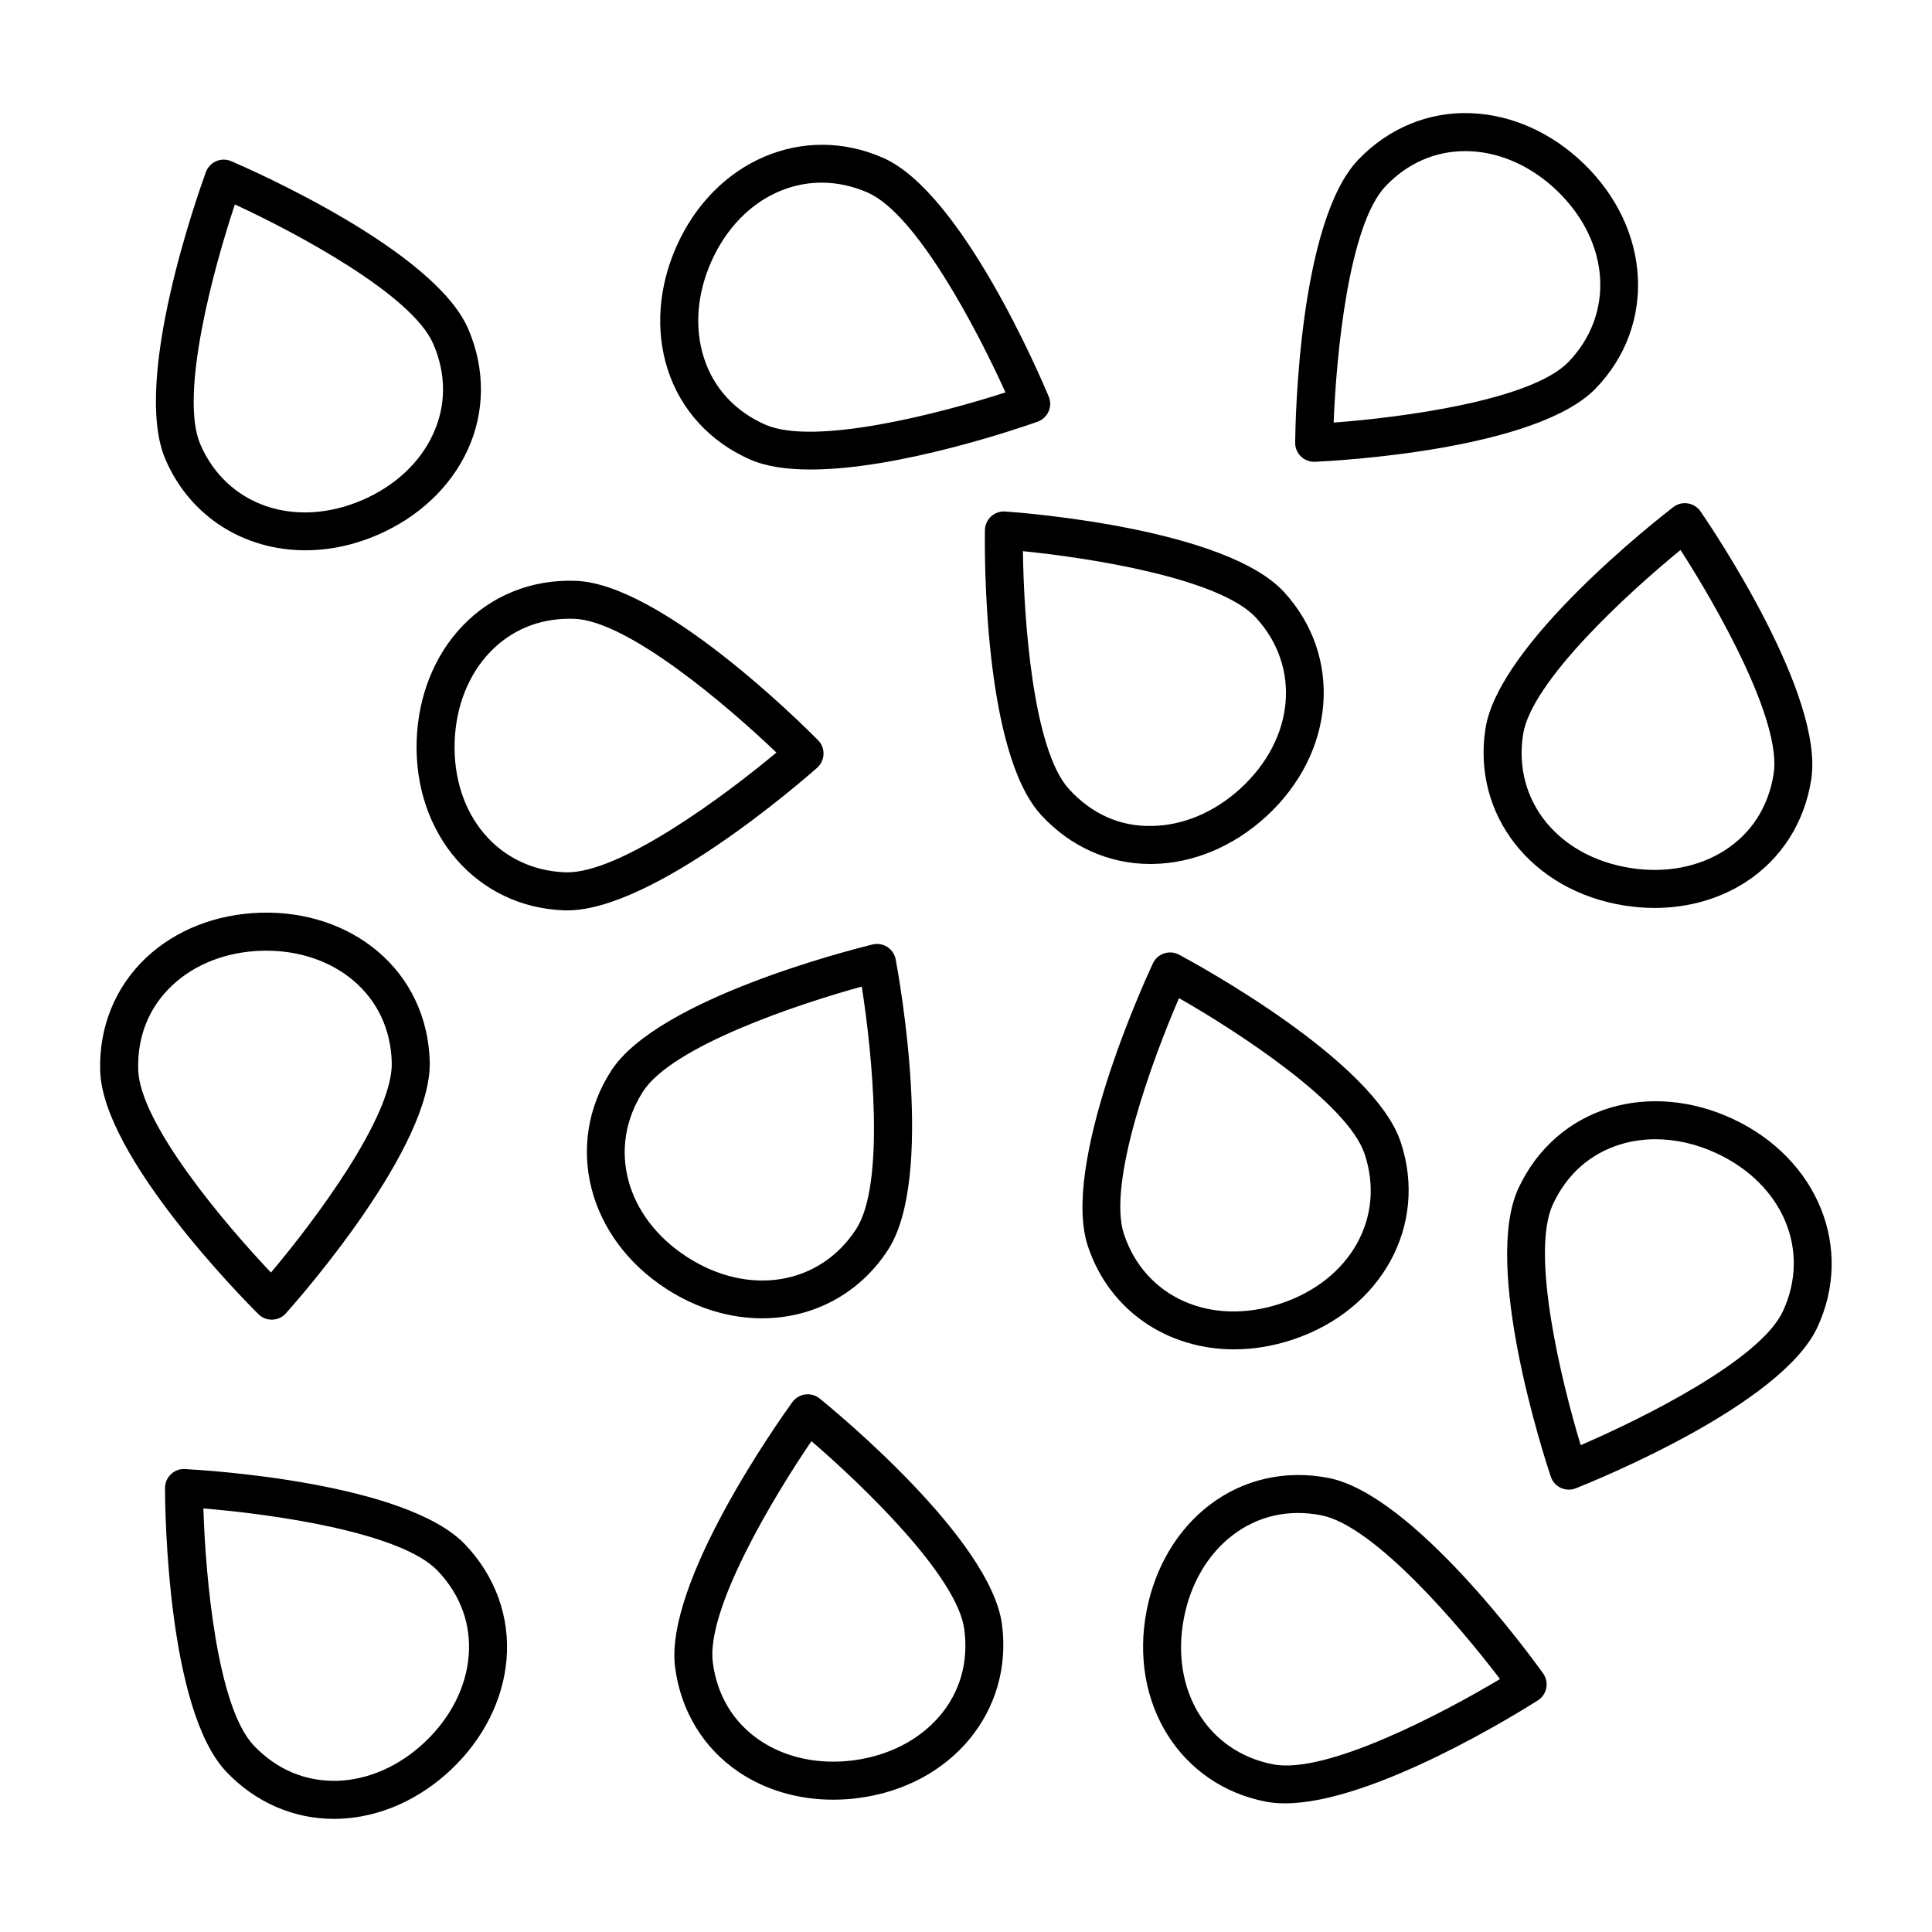 <?xml version="1.0" encoding="UTF-8"?>
<!-- Uploaded to: SVG Repo, www.svgrepo.com, Generator: SVG Repo Mixer Tools -->
<svg fill="#000000" width="800px" height="800px" version="1.1" viewBox="144 144 512 512" xmlns="http://www.w3.org/2000/svg">
 <path d="m205.28 186.71c-1.273-0.547-2.715-0.543-3.984 0.004-1.273 0.547-2.262 1.598-2.734 2.898-2.043 5.602-19.703 55.328-10.707 76.16 6.617 15.32 21.008 24.059 37.082 24.059 6.242 0 12.742-1.32 19.133-4.082 10.809-4.668 19.254-12.594 23.777-22.324 4.738-10.184 4.812-21.656 0.219-32.297-8.996-20.836-57.309-42.066-62.785-44.418zm53.43 72.465c-3.484 7.484-10.102 13.637-18.637 17.324-17.879 7.719-35.949 1.531-42.973-14.723-5.641-13.059 3.481-46.609 9.145-63.598 16.25 7.519 46.922 23.871 52.57 36.945 3.492 8.082 3.457 16.402-0.105 24.051zm83.98 6.562c4.328 1.922 9.93 2.691 16.129 2.691 23.512 0 55.684-11.086 60.129-12.66 1.305-0.461 2.363-1.441 2.926-2.707s0.578-2.707 0.043-3.984c-2.301-5.5-23.066-54.012-43.812-63.211-21.164-9.391-44.754 0.699-54.852 23.469-4.773 10.762-5.598 22.316-2.32 32.531 3.434 10.695 11.16 19.172 21.758 23.871zm-10.223-52.324c5.91-13.332 17.199-21.008 29.293-21.008 4.055 0 8.203 0.863 12.266 2.664 13.004 5.769 29.066 36.602 36.434 52.926-17.039 5.504-50.664 14.301-63.684 8.527-8.051-3.57-13.664-9.703-16.242-17.738-2.523-7.859-1.836-16.871 1.934-25.371zm159.8 52.969c0.078 0 0.152-0.004 0.23-0.004 5.957-0.273 58.648-3.129 74.41-19.461 16.082-16.668 14.695-42.281-3.223-59.578-8.469-8.176-19.039-12.91-29.762-13.34-11.23-0.469-21.84 3.898-29.891 12.242-15.762 16.328-16.742 69.09-16.801 75.051-0.016 1.387 0.543 2.715 1.539 3.676 0.938 0.91 2.195 1.414 3.496 1.414zm19.016-73.141c5.816-6.031 13.066-9.191 21.023-9.191 0.402 0 0.809 0.008 1.211 0.023 8.25 0.328 16.477 4.066 23.168 10.523 14.012 13.523 15.258 32.586 2.965 45.328-9.879 10.234-44.355 14.746-62.215 16.062 0.684-17.898 3.961-52.5 13.848-62.746zm63.227 190.74c2.68 0.422 5.348 0.633 7.977 0.633 8.77 0 17.105-2.328 24.051-6.793 9.449-6.074 15.645-15.727 17.449-27.18 3.531-22.418-25.945-66.188-29.32-71.102-0.785-1.145-2.004-1.91-3.371-2.129-1.375-0.23-2.766 0.141-3.863 0.988-4.723 3.644-46.227 36.227-49.762 58.645-3.598 22.883 12.238 43.062 36.84 46.938zm-26.879-45.367c2.215-14.051 27.855-37.531 41.723-48.859 9.715 15.047 26.895 45.27 24.68 59.32-1.371 8.699-5.848 15.711-12.945 20.273-6.945 4.469-15.832 6.129-25.012 4.68-19.234-3.031-31.199-17.926-28.445-35.414zm-98.18 34.344c10.73-0.152 21.418-4.621 30.098-12.574 18.359-16.828 20.402-42.395 4.75-59.473-15.34-16.727-67.938-20.938-73.887-21.363-1.41-0.078-2.742 0.375-3.766 1.312-1.02 0.938-1.609 2.25-1.633 3.637-0.09 5.965-0.461 58.734 14.875 75.461 7.703 8.402 17.98 13.008 29 13.008 0.188-0.004 0.375-0.004 0.562-0.008zm-34.363-82.891c17.824 1.777 52.168 7.168 61.781 17.652 11.965 13.051 10.227 32.074-4.129 45.234-6.856 6.285-15.172 9.809-23.43 9.93-8.566 0.215-16.043-3.246-21.992-9.738-9.617-10.484-12.008-45.168-12.23-63.078zm-52.848 53.801c0.047-1.387-0.477-2.727-1.453-3.711-4.188-4.242-41.594-41.465-64.273-42.234-11.598-0.41-22.238 3.863-29.988 11.996-7.406 7.766-11.703 18.52-12.102 30.285-0.848 24.895 15.973 44.258 39.121 45.047 0.25 0.008 0.5 0.012 0.758 0.012 22.801 0 61.82-33.883 66.242-37.785 1.031-0.922 1.648-2.227 1.695-3.609zm-68.355 31.305c-17.695-0.602-30.055-15.164-29.395-34.633 0.316-9.293 3.625-17.699 9.324-23.672 5.566-5.836 12.871-8.898 21.188-8.898 0.391 0 0.777 0.004 1.168 0.02 14.219 0.48 40.652 23.07 53.586 35.449-13.742 11.477-41.574 32.16-55.871 31.734zm85.488 99.984c12.312-19.066 3.094-71.023 2-76.887-0.254-1.359-1.055-2.559-2.219-3.309-1.164-0.754-2.582-0.996-3.93-0.66-5.789 1.418-56.938 14.391-69.25 33.457-12.566 19.457-6.266 44.32 14.656 57.832 8.117 5.246 16.887 7.777 25.316 7.777 13.289 0 25.734-6.301 33.426-18.211zm-53.277 1.973c-16.359-10.566-21.266-29.031-11.66-43.902 7.719-11.949 40.672-23.027 57.941-27.77 2.785 17.691 6.246 52.285-1.469 64.234-9.605 14.871-28.453 17.992-44.812 7.438zm169.96 58.539c-11.391-2.211-22.57 0.34-31.496 7.156-8.531 6.512-14.457 16.465-16.695 28.02-4.731 24.453 8.855 46.207 31.594 50.613 1.59 0.309 3.293 0.449 5.09 0.449 23.379 0 62.32-24.305 66.992-27.277 1.168-0.742 1.98-1.934 2.242-3.293 0.262-1.359-0.047-2.766-0.855-3.894-3.469-4.844-34.59-47.461-56.871-51.773zm-14.684 75.895c-17.383-3.363-27.312-19.684-23.613-38.805 1.766-9.129 6.352-16.914 12.914-21.922 6.707-5.125 14.828-6.953 23.465-5.273 13.969 2.699 36.539 29.145 47.379 43.402-15.367 9.188-46.129 25.344-60.145 22.598zm-288.34-78.246c-1.41-0.102-2.738 0.422-3.738 1.379-1.004 0.953-1.57 2.281-1.566 3.664 0.016 5.965 0.609 58.73 16.25 75.176 7.68 8.082 17.762 12.484 28.508 12.484 0.426 0 0.855-0.008 1.285-0.02 10.727-0.348 21.328-5.008 29.859-13.121 8.531-8.109 13.719-18.469 14.609-29.16 0.93-11.191-2.957-21.984-10.945-30.387-15.641-16.453-68.309-19.699-74.262-20.016zm75.164 49.566c-0.684 8.227-4.769 16.289-11.508 22.695-6.738 6.406-14.992 10.082-23.246 10.352-8.43 0.242-16.102-2.953-22.168-9.332-9.805-10.309-12.828-44.945-13.375-62.844 17.852 1.449 52.289 6.211 62.09 16.52 6.07 6.379 8.906 14.195 8.207 22.609zm218.4-83.871c23.629-7.875 35.93-30.383 28.605-52.355-7.172-21.531-53.477-46.84-58.734-49.656-1.223-0.656-2.66-0.77-3.969-0.34-1.312 0.438-2.391 1.398-2.973 2.652-2.519 5.406-24.391 53.43-17.219 74.957 5.691 17.094 21.078 27.324 38.754 27.324 5.051 0 10.289-0.836 15.535-2.582zm-44.727-27.926c-4.496-13.5 7.473-46.141 14.582-62.578 15.543 8.887 44.695 27.82 49.195 41.328 5.598 16.797-3.75 33.457-22.23 39.613-18.492 6.152-35.953-1.57-41.547-18.363zm161.29-30.59c-10.668-4.965-22.211-6-32.484-2.914-10.758 3.234-19.379 10.801-24.27 21.312-9.578 20.574 6.684 70.773 8.566 76.434 0.438 1.312 1.398 2.387 2.656 2.973 0.672 0.312 1.398 0.469 2.125 0.469 0.629 0 1.258-0.117 1.855-0.355 5.543-2.199 54.426-22.066 64.008-42.645 9.773-20.996 0.121-44.758-22.457-55.273zm13.32 51.023c-6.004 12.898-37.125 28.391-53.582 35.457-5.188-17.137-13.367-50.918-7.356-63.828v-0.004c3.715-7.984 9.949-13.484 18.035-15.914 2.934-0.883 6.023-1.32 9.172-1.32 5.336 0 10.859 1.254 16.156 3.719 17.656 8.227 25.047 25.84 17.574 41.891zm-400.46 2.207c0.051 0 0.098 0 0.145-0.004 1.387-0.039 2.691-0.648 3.613-1.684 3.969-4.449 38.766-44.121 38.109-66.805-0.336-11.59-5.258-21.949-13.859-29.176-8.215-6.902-19.258-10.547-30.984-10.172-11.766 0.34-22.543 4.586-30.348 11.949-8.168 7.711-12.48 18.344-12.145 29.93 0.656 22.688 37.691 60.277 41.91 64.488 0.945 0.941 2.227 1.473 3.559 1.473zm-26.406-88.559c6.004-5.668 14.426-8.941 23.719-9.207 0.414-0.012 0.828-0.016 1.238-0.016 8.816 0 16.938 2.762 22.98 7.832 6.461 5.43 10.012 12.953 10.27 21.75 0.41 14.223-20.469 42.023-32.012 55.711-12.32-12.992-34.77-39.527-35.184-53.762-0.262-8.801 2.848-16.516 8.988-22.309zm171.62 109.46c-1.074-0.871-2.441-1.266-3.836-1.082-1.371 0.184-2.609 0.922-3.422 2.043-3.492 4.832-34.035 47.863-31.055 70.359 1.52 11.492 7.477 21.293 16.773 27.598 7.152 4.852 15.879 7.391 25.102 7.391 2.231 0 4.496-0.148 6.766-0.449 24.688-3.269 41.012-23.051 37.973-46.016-2.977-22.496-43.672-56.086-48.301-59.844zm31.66 84.281c-5.391 6.254-13.434 10.371-22.652 11.59-9.219 1.215-18.055-0.66-24.891-5.293-6.984-4.734-11.285-11.855-12.441-20.582-1.867-14.102 16.051-43.895 26.129-58.699 13.586 11.668 38.641 35.77 40.512 49.871 1.156 8.73-1.145 16.723-6.656 23.113z"/>
</svg>